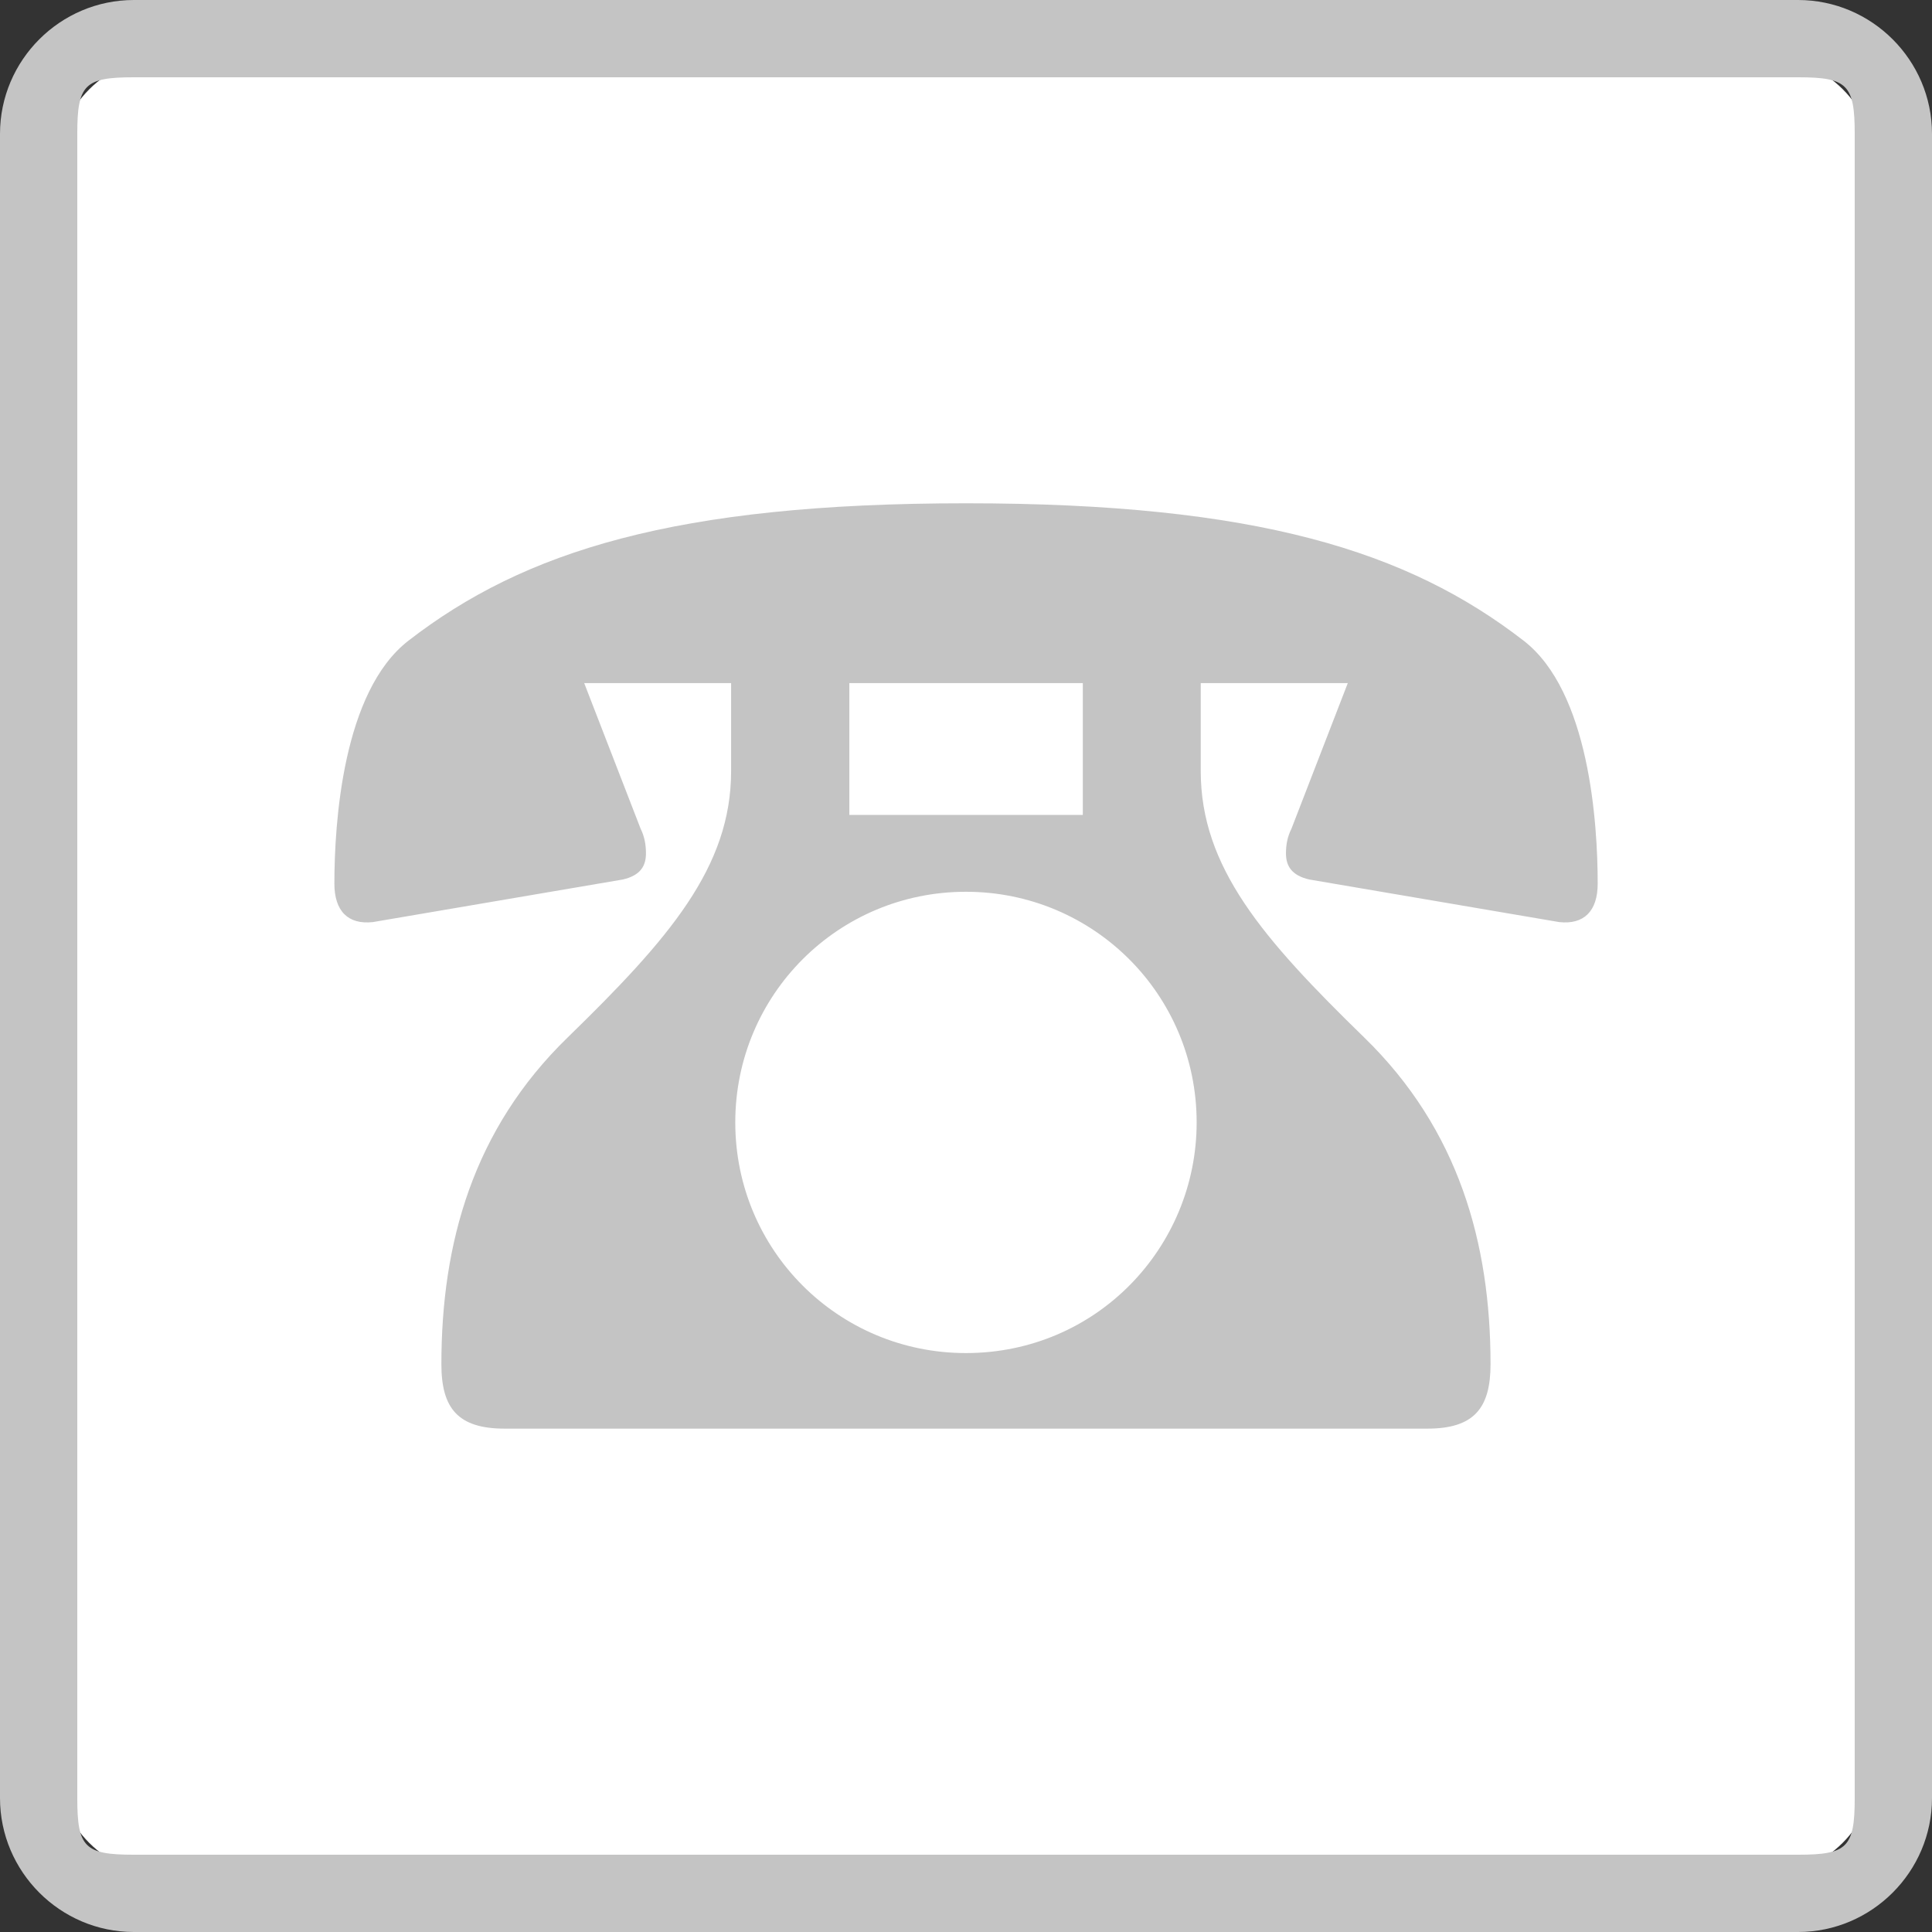 <?xml version="1.0" encoding="utf-8"?>
<!-- Generator: Adobe Illustrator 16.2.1, SVG Export Plug-In . SVG Version: 6.00 Build 0)  -->
<!DOCTYPE svg PUBLIC "-//W3C//DTD SVG 1.1//EN" "http://www.w3.org/Graphics/SVG/1.1/DTD/svg11.dtd">
<svg version="1.1" id="レイヤー_1" xmlns="http://www.w3.org/2000/svg" xmlns:xlink="http://www.w3.org/1999/xlink" x="0px"
	 y="0px" width="26px" height="26px" viewBox="0 0 26 26" enable-background="new 0 0 26 26" xml:space="preserve">
<rect x="0" y="0" width="26" height="26" fill="#333333" stroke="none"/>
<g>
	<path fill="#FFFFFF" d="M25.229,23.759c0,0.812-0.658,1.472-1.471,1.472H2.241c-0.812,0-1.47-0.655-1.47-1.472V2.241
		c0-0.812,0.658-1.47,1.47-1.47h21.518c0.812,0,1.472,0.658,1.472,1.47v21.518H25.229z"/>
	<path fill="#C4C4C4" d="M24.198,1.04c0.661,0,0.762,0.099,0.762,0.761v22.397c0,0.663-0.101,0.762-0.762,0.762H1.801
		c-0.662,0-0.761-0.099-0.761-0.762V1.801c0-0.663,0.099-0.761,0.761-0.761H23.92 M24.198,0H1.801C0.81,0,0,0.81,0,1.801v22.397
		C0,25.189,0.81,26,1.801,26h22.397C25.189,26,26,25.189,26,24.198V1.801C26,0.81,25.189,0,24.198,0L24.198,0z"/>
</g>
<g>
	<path fill="#C4C4C4" d="M9.84,9.193H7.862l0.759,1.959c0.055,0.111,0.072,0.222,0.072,0.333c0,0.166-0.072,0.296-0.312,0.351
		l-3.363,0.573C4.685,12.446,4.5,12.261,4.5,11.892c0-0.813,0.111-2.587,0.998-3.271C7.05,7.42,9.082,6.773,12.999,6.773
		c3.92,0,5.951,0.647,7.504,1.848c0.887,0.684,0.998,2.458,0.998,3.271c0,0.37-0.186,0.554-0.518,0.517l-3.363-0.573
		c-0.24-0.055-0.314-0.185-0.314-0.351c0-0.111,0.018-0.222,0.074-0.333l0.758-1.959h-1.979v1.183c0,1.293,0.832,2.254,2.199,3.585
		c1.273,1.238,1.701,2.771,1.701,4.398c0,0.592-0.223,0.867-0.85,0.867H6.791c-0.629,0-0.851-0.275-0.851-0.867
		c0-1.627,0.425-3.16,1.7-4.398c1.367-1.331,2.199-2.292,2.199-3.585V9.193z M16.104,15.105c0-1.719-1.387-3.104-3.105-3.104
		c-1.718,0-3.104,1.385-3.104,3.104s1.386,3.104,3.104,3.104C14.757,18.209,16.104,16.787,16.104,15.105z M14.571,9.193H11.43v1.774
		h3.142V9.193z"/>
</g>
</svg>
